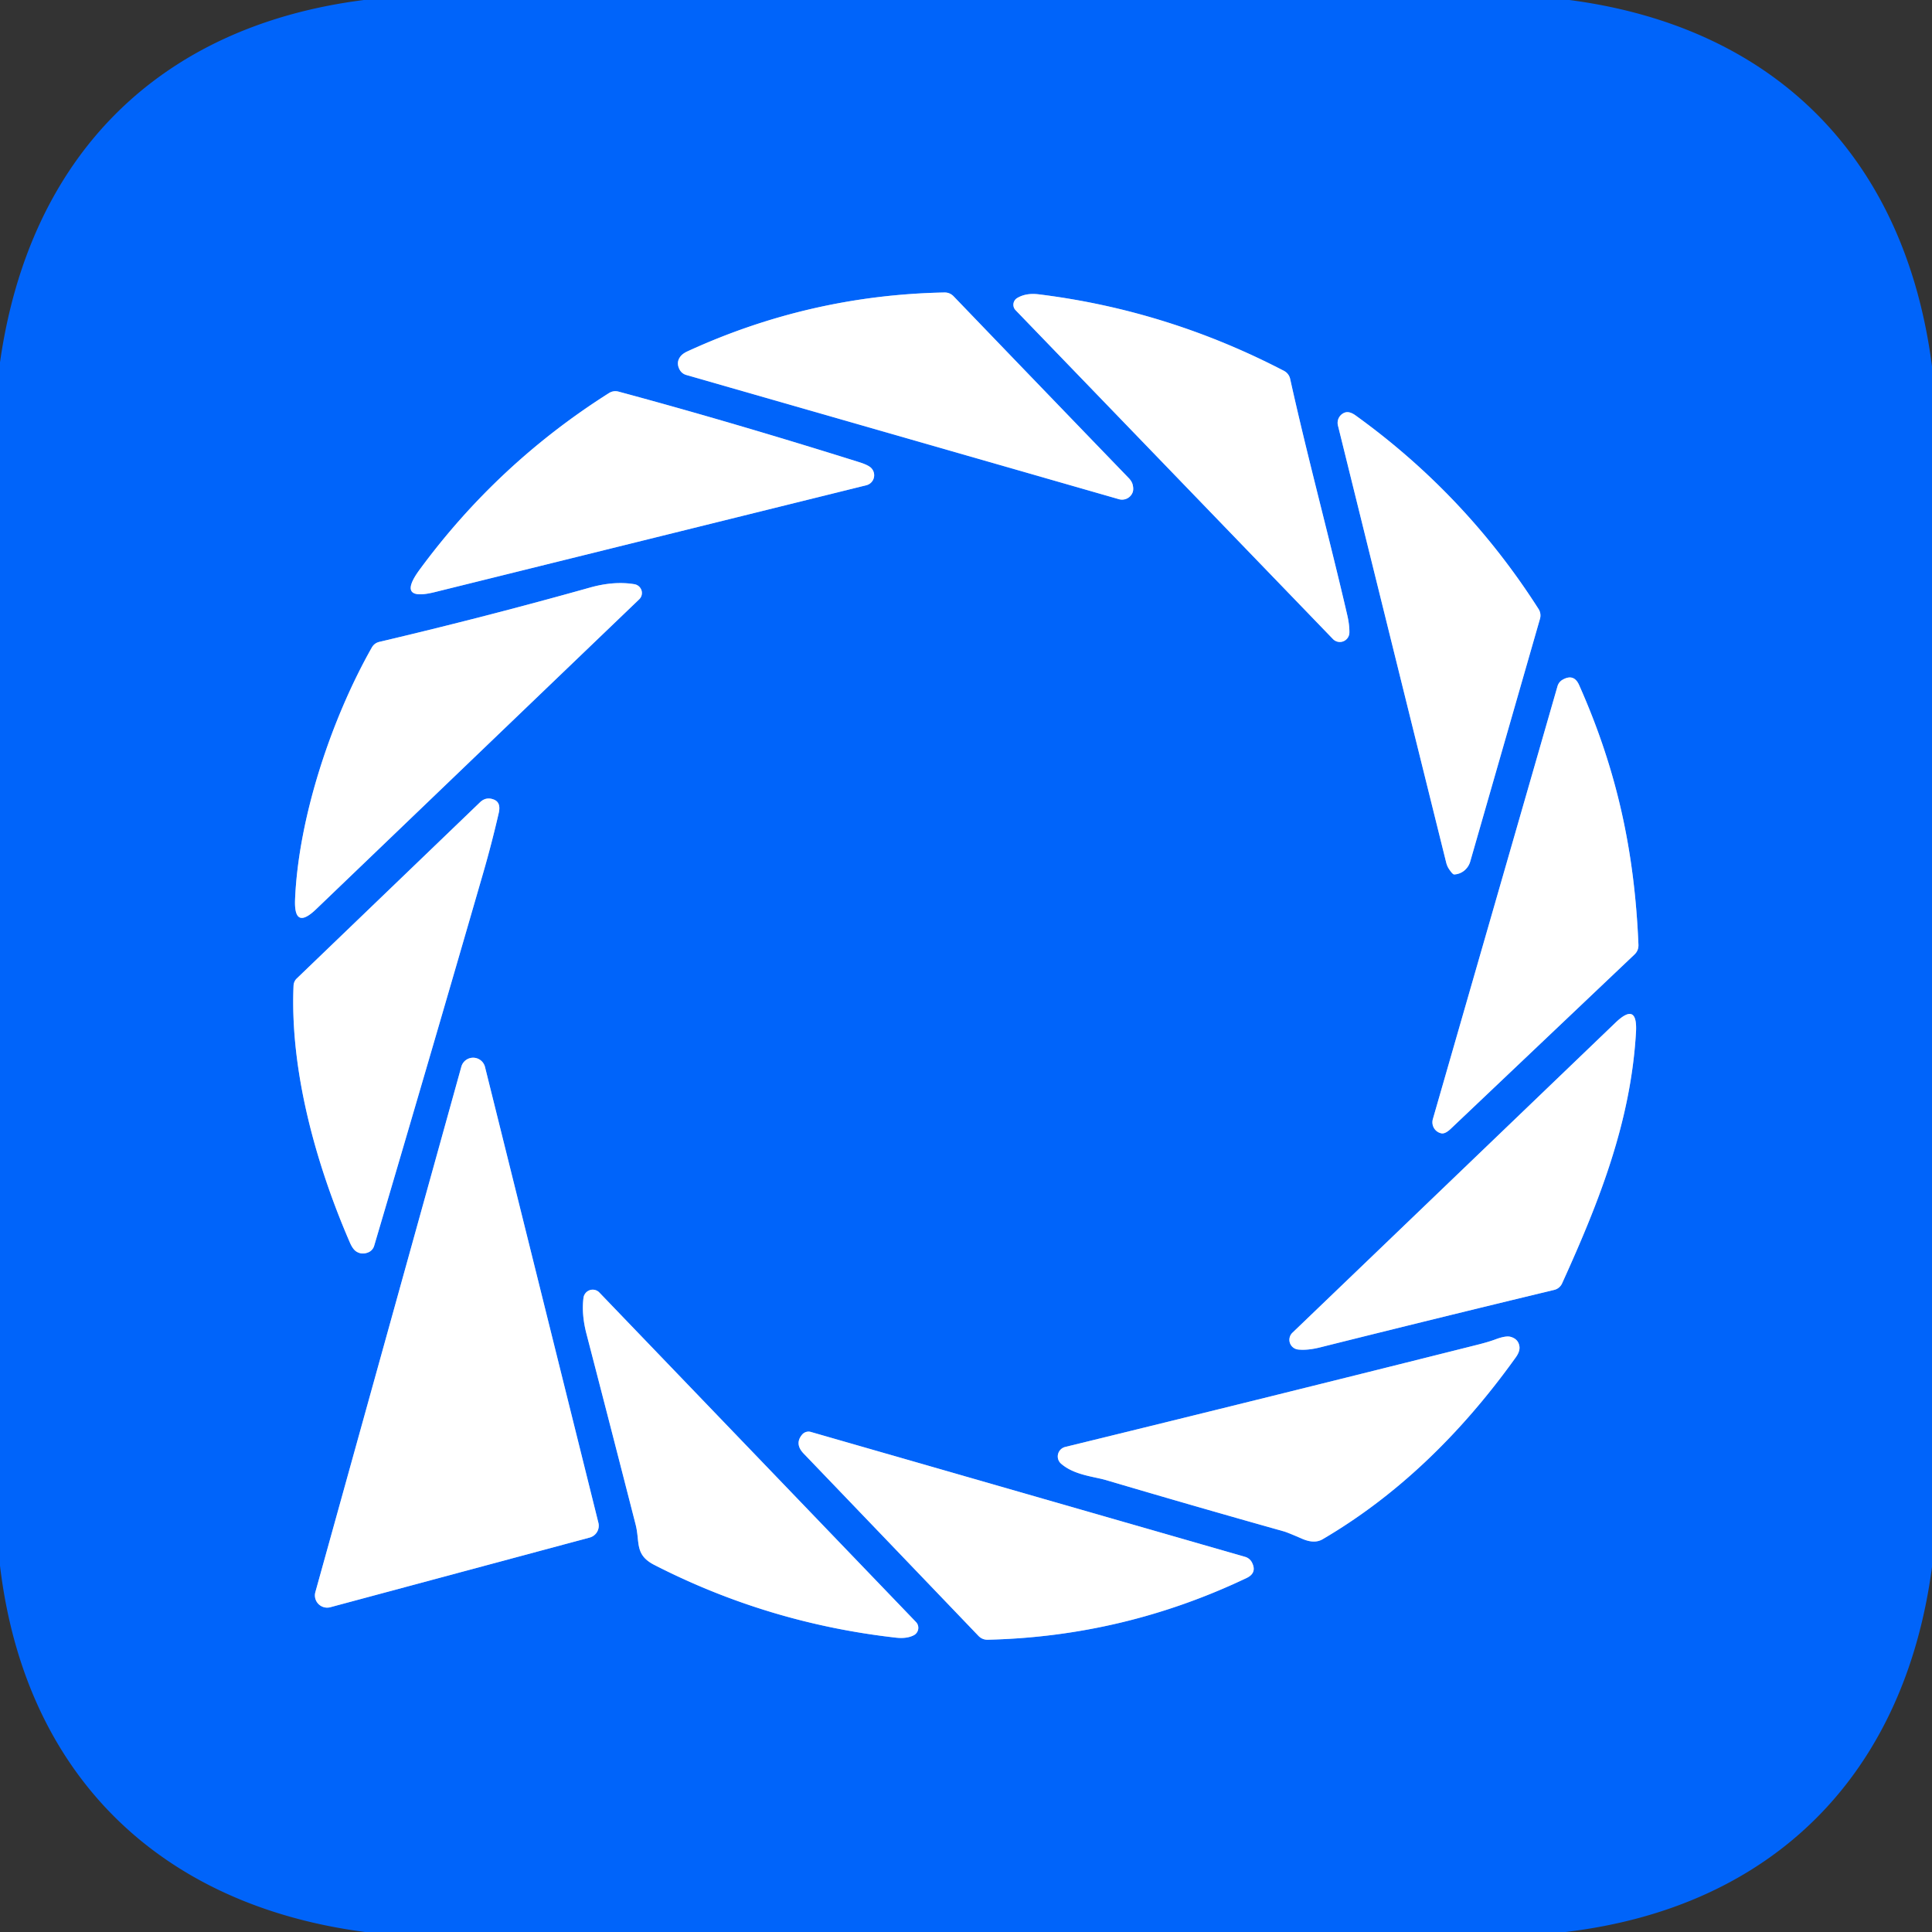 <?xml version="1.0" encoding="UTF-8" standalone="no"?>
<!DOCTYPE svg PUBLIC "-//W3C//DTD SVG 1.1//EN" "http://www.w3.org/Graphics/SVG/1.1/DTD/svg11.dtd">
<svg xmlns="http://www.w3.org/2000/svg" version="1.1" viewBox="0.00 0.00 180.00 180.00">
<rect x="0.00" y="0.00" width="180.00" height="180.00" fill="#333333" stroke="none"/>
<g stroke-width="2.00" fill="none" stroke-linecap="butt">
<path stroke="#80b2fd" vector-effect="non-scaling-stroke" d="
  M 63.92 34.93
  L 104.25 46.51
  A 1.06 1.05 19.2 0 0 105.51 45.91
  Q 105.64 45.62 105.53 45.16
  Q 105.45 44.84 105.16 44.54
  Q 97.02 36.11 88.85 27.61
  Q 88.49 27.24 87.98 27.25
  Q 75.45 27.50 64.06 32.73
  Q 63.56 32.96 63.36 33.26
  Q 62.98 33.80 63.32 34.44
  A 1.02 1.01 83.9 0 0 63.92 34.93"
/>
<path stroke="#80b2fd" vector-effect="non-scaling-stroke" d="
  M 125.51 57.26
  C 123.81 49.92 121.83 42.65 120.20 35.30
  A 1.11 1.11 0.0 0 0 119.64 34.56
  Q 108.77 28.90 96.76 27.42
  Q 95.59 27.28 94.78 27.76
  A 0.73 0.73 0.0 0 0 94.62 28.90
  L 124.19 59.54
  A 0.89 0.89 0.0 0 0 125.72 58.93
  Q 125.73 58.19 125.51 57.26"
/>
<path stroke="#80b2fd" vector-effect="non-scaling-stroke" d="
  M 80.02 43.05
  C 72.63 40.73 65.14 38.51 57.64 36.49
  Q 57.16 36.36 56.74 36.62
  Q 46.36 43.19 39.09 53.08
  Q 36.91 56.05 40.49 55.17
  L 80.71 45.21
  A 0.96 0.96 0.0 0 0 81.02 43.48
  Q 80.70 43.26 80.02 43.05"
/>
<path stroke="#80b2fd" vector-effect="non-scaling-stroke" d="
  M 136.98 80.26
  L 143.48 57.64
  A 1.13 1.10 -54.2 0 0 143.35 56.75
  Q 136.56 46.10 126.29 38.70
  Q 125.72 38.29 125.29 38.44
  A 1.02 1.02 0.0 0 0 124.65 39.63
  Q 129.67 59.94 134.74 80.37
  Q 134.83 80.72 135.01 80.98
  Q 135.34 81.48 135.49 81.47
  A 1.67 1.61 -82.9 0 0 136.98 80.26"
/>
<path stroke="#80b2fd" vector-effect="non-scaling-stroke" d="
  M 34.64 60.33
  C 30.85 67.03 27.80 76.23 27.49 83.82
  Q 27.38 86.70 29.46 84.70
  L 59.55 55.84
  A 0.83 0.82 27.8 0 0 59.11 54.43
  Q 57.20 54.11 54.94 54.75
  Q 45.25 57.47 35.35 59.80
  Q 34.88 59.91 34.64 60.33"
/>
<path stroke="#80b2fd" vector-effect="non-scaling-stroke" d="
  M 145.11 63.93
  L 133.50 104.25
  A 1.06 1.04 -76.2 0 0 134.29 105.59
  Q 134.64 105.66 135.15 105.18
  Q 143.71 97.06 152.29 88.92
  Q 152.67 88.55 152.65 88.02
  C 152.29 79.33 150.65 71.75 147.12 63.82
  Q 146.64 62.74 145.60 63.32
  A 1.03 1.00 84.4 0 0 145.11 63.93"
/>
<path stroke="#80b2fd" vector-effect="non-scaling-stroke" d="
  M 45.01 81.36
  Q 45.82 78.56 46.47 75.73
  Q 46.69 74.75 46.00 74.49
  Q 45.28 74.21 44.72 74.75
  L 27.63 91.18
  A 1.00 0.95 70.1 0 0 27.35 91.82
  C 27.00 99.78 29.46 108.53 32.60 115.77
  Q 32.86 116.37 33.18 116.59
  Q 33.70 116.93 34.31 116.68
  A 0.95 0.94 87.5 0 0 34.86 116.07
  Q 40.00 98.68 45.01 81.36"
/>
<path stroke="#80b2fd" vector-effect="non-scaling-stroke" d="
  M 145.54 119.56
  C 149.08 111.77 151.94 104.43 152.42 96.18
  Q 152.59 93.28 150.50 95.29
  L 120.41 124.17
  A 0.91 0.91 0.0 0 0 120.93 125.73
  Q 121.80 125.83 123.00 125.53
  Q 133.87 122.81 144.79 120.18
  A 1.08 1.08 0.0 0 0 145.54 119.56"
/>
<path stroke="#80b2fd" vector-effect="non-scaling-stroke" d="
  M 29.38 148.34
  A 1.14 1.14 0.0 0 0 30.78 149.74
  L 54.94 143.25
  A 1.14 1.14 0.0 0 0 55.75 141.87
  L 45.19 99.42
  A 1.14 1.14 0.0 0 0 42.98 99.39
  L 29.38 148.34"
/>
<path stroke="#80b2fd" vector-effect="non-scaling-stroke" d="
  M 59.21 142.00
  C 59.65 143.68 59.09 144.84 60.96 145.80
  Q 71.58 151.24 83.50 152.58
  Q 84.51 152.69 85.16 152.34
  A 0.78 0.78 0.0 0 0 85.34 151.12
  L 55.84 120.42
  A 0.87 0.86 -63.8 0 0 54.36 120.93
  Q 54.17 122.47 54.64 124.27
  Q 56.94 133.13 59.21 142.00"
/>
<path stroke="#80b2fd" vector-effect="non-scaling-stroke" d="
  M 103.09 137.91
  Q 111.34 140.35 119.63 142.68
  Q 119.95 142.77 121.31 143.36
  Q 122.45 143.86 123.22 143.41
  Q 133.34 137.48 141.23 126.45
  Q 141.63 125.89 141.56 125.43
  Q 141.45 124.73 140.70 124.54
  Q 140.25 124.44 139.32 124.79
  Q 138.65 125.04 137.56 125.31
  Q 118.43 130.12 99.24 134.81
  A 0.91 0.90 -31.5 0 0 98.86 136.37
  C 100.09 137.44 101.91 137.56 103.09 137.91"
/>
<path stroke="#80b2fd" vector-effect="non-scaling-stroke" d="
  M 116.01 145.05
  L 75.54 133.41
  A 0.79 0.77 -61.5 0 0 74.73 133.66
  Q 74.01 134.52 74.87 135.42
  Q 82.99 143.88 91.15 152.40
  Q 91.51 152.78 92.03 152.77
  Q 104.69 152.47 116.14 147.02
  Q 117.15 146.54 116.63 145.55
  A 1.06 1.03 83.2 0 0 116.01 145.05"
/>
</g>
<path fill="#0064fa" d="
  M 33.90 0.00
  L 146.22 0.00
  C 165.54 2.54 177.52 14.87 180.00 34.13
  L 180.00 145.99
  C 177.45 165.29 165.25 177.69 145.86 180.00
  L 34.01 180.00
  C 14.72 177.47 2.30 165.21 0.00 145.87
  L 0.00 33.76
  C 2.71 14.67 14.66 2.45 33.90 0.00
  Z
  M 63.92 34.93
  L 104.25 46.51
  A 1.06 1.05 19.2 0 0 105.51 45.91
  Q 105.64 45.62 105.53 45.16
  Q 105.45 44.84 105.16 44.54
  Q 97.02 36.11 88.85 27.61
  Q 88.49 27.24 87.98 27.25
  Q 75.45 27.50 64.06 32.73
  Q 63.56 32.96 63.36 33.26
  Q 62.98 33.80 63.32 34.44
  A 1.02 1.01 83.9 0 0 63.92 34.93
  Z
  M 125.51 57.26
  C 123.81 49.92 121.83 42.65 120.20 35.30
  A 1.11 1.11 0.0 0 0 119.64 34.56
  Q 108.77 28.90 96.76 27.42
  Q 95.59 27.28 94.78 27.76
  A 0.73 0.73 0.0 0 0 94.62 28.90
  L 124.19 59.54
  A 0.89 0.89 0.0 0 0 125.72 58.93
  Q 125.73 58.19 125.51 57.26
  Z
  M 80.02 43.05
  C 72.63 40.73 65.14 38.51 57.64 36.49
  Q 57.16 36.36 56.74 36.62
  Q 46.36 43.19 39.09 53.08
  Q 36.91 56.05 40.49 55.17
  L 80.71 45.21
  A 0.96 0.96 0.0 0 0 81.02 43.48
  Q 80.70 43.26 80.02 43.05
  Z
  M 136.98 80.26
  L 143.48 57.64
  A 1.13 1.10 -54.2 0 0 143.35 56.75
  Q 136.56 46.10 126.29 38.70
  Q 125.72 38.29 125.29 38.44
  A 1.02 1.02 0.0 0 0 124.65 39.63
  Q 129.67 59.94 134.74 80.37
  Q 134.83 80.72 135.01 80.98
  Q 135.34 81.48 135.49 81.47
  A 1.67 1.61 -82.9 0 0 136.98 80.26
  Z
  M 34.64 60.33
  C 30.85 67.03 27.80 76.23 27.49 83.82
  Q 27.38 86.70 29.46 84.70
  L 59.55 55.84
  A 0.83 0.82 27.8 0 0 59.11 54.43
  Q 57.20 54.11 54.94 54.75
  Q 45.25 57.47 35.35 59.80
  Q 34.88 59.91 34.64 60.33
  Z
  M 145.11 63.93
  L 133.50 104.25
  A 1.06 1.04 -76.2 0 0 134.29 105.59
  Q 134.64 105.66 135.15 105.18
  Q 143.71 97.06 152.29 88.92
  Q 152.67 88.55 152.65 88.02
  C 152.29 79.33 150.65 71.75 147.12 63.82
  Q 146.64 62.74 145.60 63.32
  A 1.03 1.00 84.4 0 0 145.11 63.93
  Z
  M 45.01 81.36
  Q 45.82 78.56 46.47 75.73
  Q 46.69 74.75 46.00 74.49
  Q 45.28 74.21 44.72 74.75
  L 27.63 91.18
  A 1.00 0.95 70.1 0 0 27.35 91.82
  C 27.00 99.78 29.46 108.53 32.60 115.77
  Q 32.86 116.37 33.18 116.59
  Q 33.70 116.93 34.31 116.68
  A 0.95 0.94 87.5 0 0 34.86 116.07
  Q 40.00 98.68 45.01 81.36
  Z
  M 145.54 119.56
  C 149.08 111.77 151.94 104.43 152.42 96.18
  Q 152.59 93.28 150.50 95.29
  L 120.41 124.17
  A 0.91 0.91 0.0 0 0 120.93 125.73
  Q 121.80 125.83 123.00 125.53
  Q 133.87 122.81 144.79 120.18
  A 1.08 1.08 0.0 0 0 145.54 119.56
  Z
  M 29.38 148.34
  A 1.14 1.14 0.0 0 0 30.78 149.74
  L 54.94 143.25
  A 1.14 1.14 0.0 0 0 55.75 141.87
  L 45.19 99.42
  A 1.14 1.14 0.0 0 0 42.98 99.39
  L 29.38 148.34
  Z
  M 59.21 142.00
  C 59.65 143.68 59.09 144.84 60.96 145.80
  Q 71.58 151.24 83.50 152.58
  Q 84.51 152.69 85.16 152.34
  A 0.78 0.78 0.0 0 0 85.34 151.12
  L 55.84 120.42
  A 0.87 0.86 -63.8 0 0 54.36 120.93
  Q 54.17 122.47 54.64 124.27
  Q 56.94 133.13 59.21 142.00
  Z
  M 103.09 137.91
  Q 111.34 140.35 119.63 142.68
  Q 119.95 142.77 121.31 143.36
  Q 122.45 143.86 123.22 143.41
  Q 133.34 137.48 141.23 126.45
  Q 141.63 125.89 141.56 125.43
  Q 141.45 124.73 140.70 124.54
  Q 140.25 124.44 139.32 124.79
  Q 138.65 125.04 137.56 125.31
  Q 118.43 130.12 99.24 134.81
  A 0.91 0.90 -31.5 0 0 98.86 136.37
  C 100.09 137.44 101.91 137.56 103.09 137.91
  Z
  M 116.01 145.05
  L 75.54 133.41
  A 0.79 0.77 -61.5 0 0 74.73 133.66
  Q 74.01 134.52 74.87 135.42
  Q 82.99 143.88 91.15 152.40
  Q 91.51 152.78 92.03 152.77
  Q 104.69 152.47 116.14 147.02
  Q 117.15 146.54 116.63 145.55
  A 1.06 1.03 83.2 0 0 116.01 145.05
  Z"
/>
<path fill="#ffffff" d="
  M 104.25 46.51
  L 63.92 34.93
  A 1.02 1.01 83.9 0 1 63.32 34.44
  Q 62.98 33.80 63.36 33.26
  Q 63.56 32.96 64.06 32.73
  Q 75.45 27.50 87.98 27.25
  Q 88.49 27.24 88.85 27.61
  Q 97.02 36.11 105.16 44.54
  Q 105.45 44.84 105.53 45.16
  Q 105.64 45.62 105.51 45.91
  A 1.06 1.05 19.2 0 1 104.25 46.51
  Z"
/>
<path fill="#ffffff" d="
  M 120.20 35.30
  C 121.83 42.65 123.81 49.92 125.51 57.26
  Q 125.73 58.19 125.72 58.93
  A 0.89 0.89 0.0 0 1 124.19 59.54
  L 94.62 28.90
  A 0.73 0.73 0.0 0 1 94.78 27.76
  Q 95.59 27.28 96.76 27.42
  Q 108.77 28.90 119.64 34.56
  A 1.11 1.11 0.0 0 1 120.20 35.30
  Z"
/>
<path fill="#ffffff" d="
  M 57.64 36.49
  C 65.14 38.51 72.63 40.73 80.02 43.05
  Q 80.70 43.26 81.02 43.48
  A 0.96 0.96 0.0 0 1 80.71 45.21
  L 40.49 55.17
  Q 36.91 56.05 39.09 53.08
  Q 46.36 43.19 56.74 36.62
  Q 57.16 36.36 57.64 36.49
  Z"
/>
<path fill="#ffffff" d="
  M 143.48 57.64
  L 136.98 80.26
  A 1.67 1.61 -82.9 0 1 135.49 81.47
  Q 135.34 81.48 135.01 80.98
  Q 134.83 80.72 134.74 80.37
  Q 129.67 59.94 124.65 39.63
  A 1.02 1.02 0.0 0 1 125.29 38.44
  Q 125.72 38.29 126.29 38.70
  Q 136.56 46.10 143.35 56.75
  A 1.13 1.10 -54.2 0 1 143.48 57.64
  Z"
/>
<path fill="#ffffff" d="
  M 27.49 83.82
  C 27.80 76.23 30.85 67.03 34.64 60.33
  Q 34.88 59.91 35.35 59.80
  Q 45.25 57.47 54.94 54.75
  Q 57.20 54.11 59.11 54.43
  A 0.83 0.82 27.8 0 1 59.55 55.84
  L 29.46 84.70
  Q 27.38 86.70 27.49 83.82
  Z"
/>
<path fill="#ffffff" d="
  M 133.50 104.25
  L 145.11 63.93
  A 1.03 1.00 84.4 0 1 145.60 63.32
  Q 146.64 62.74 147.12 63.82
  C 150.65 71.75 152.29 79.33 152.65 88.02
  Q 152.67 88.55 152.29 88.92
  Q 143.71 97.06 135.15 105.18
  Q 134.64 105.66 134.29 105.59
  A 1.06 1.04 -76.2 0 1 133.50 104.25
  Z"
/>
<path fill="#ffffff" d="
  M 45.01 81.36
  Q 40.00 98.68 34.86 116.07
  A 0.95 0.94 87.5 0 1 34.31 116.68
  Q 33.70 116.93 33.18 116.59
  Q 32.86 116.37 32.60 115.77
  C 29.46 108.53 27.00 99.78 27.35 91.82
  A 1.00 0.95 70.1 0 1 27.63 91.18
  L 44.72 74.75
  Q 45.28 74.21 46.00 74.49
  Q 46.69 74.75 46.47 75.73
  Q 45.82 78.56 45.01 81.36
  Z"
/>
<path fill="#ffffff" d="
  M 152.42 96.18
  C 151.94 104.43 149.08 111.77 145.54 119.56
  A 1.08 1.08 0.0 0 1 144.79 120.18
  Q 133.87 122.81 123.00 125.53
  Q 121.80 125.83 120.93 125.73
  A 0.91 0.91 0.0 0 1 120.41 124.17
  L 150.50 95.29
  Q 152.59 93.28 152.42 96.18
  Z"
/>
<path fill="#ffffff" d="
  M 29.38 148.34
  L 42.98 99.39
  A 1.14 1.14 0.0 0 1 45.19 99.42
  L 55.75 141.87
  A 1.14 1.14 0.0 0 1 54.94 143.25
  L 30.78 149.74
  A 1.14 1.14 0.0 0 1 29.38 148.34
  Z"
/>
<path fill="#ffffff" d="
  M 59.21 142.00
  Q 56.94 133.13 54.64 124.27
  Q 54.17 122.47 54.36 120.93
  A 0.87 0.86 -63.8 0 1 55.84 120.42
  L 85.34 151.12
  A 0.78 0.78 0.0 0 1 85.16 152.34
  Q 84.51 152.69 83.50 152.58
  Q 71.58 151.24 60.96 145.80
  C 59.09 144.84 59.65 143.68 59.21 142.00
  Z"
/>
<path fill="#ffffff" d="
  M 103.09 137.91
  C 101.91 137.56 100.09 137.44 98.86 136.37
  A 0.91 0.90 -31.5 0 1 99.24 134.81
  Q 118.43 130.12 137.56 125.31
  Q 138.65 125.04 139.32 124.79
  Q 140.25 124.44 140.70 124.54
  Q 141.45 124.73 141.56 125.43
  Q 141.63 125.89 141.23 126.45
  Q 133.34 137.48 123.22 143.41
  Q 122.45 143.86 121.31 143.36
  Q 119.95 142.77 119.63 142.68
  Q 111.34 140.35 103.09 137.91
  Z"
/>
<path fill="#ffffff" d="
  M 75.54 133.41
  L 116.01 145.05
  A 1.06 1.03 83.2 0 1 116.63 145.55
  Q 117.15 146.54 116.14 147.02
  Q 104.69 152.47 92.03 152.77
  Q 91.51 152.78 91.15 152.40
  Q 82.99 143.88 74.87 135.42
  Q 74.01 134.52 74.73 133.66
  A 0.79 0.77 -61.5 0 1 75.54 133.41
  Z"
/>
</svg>
